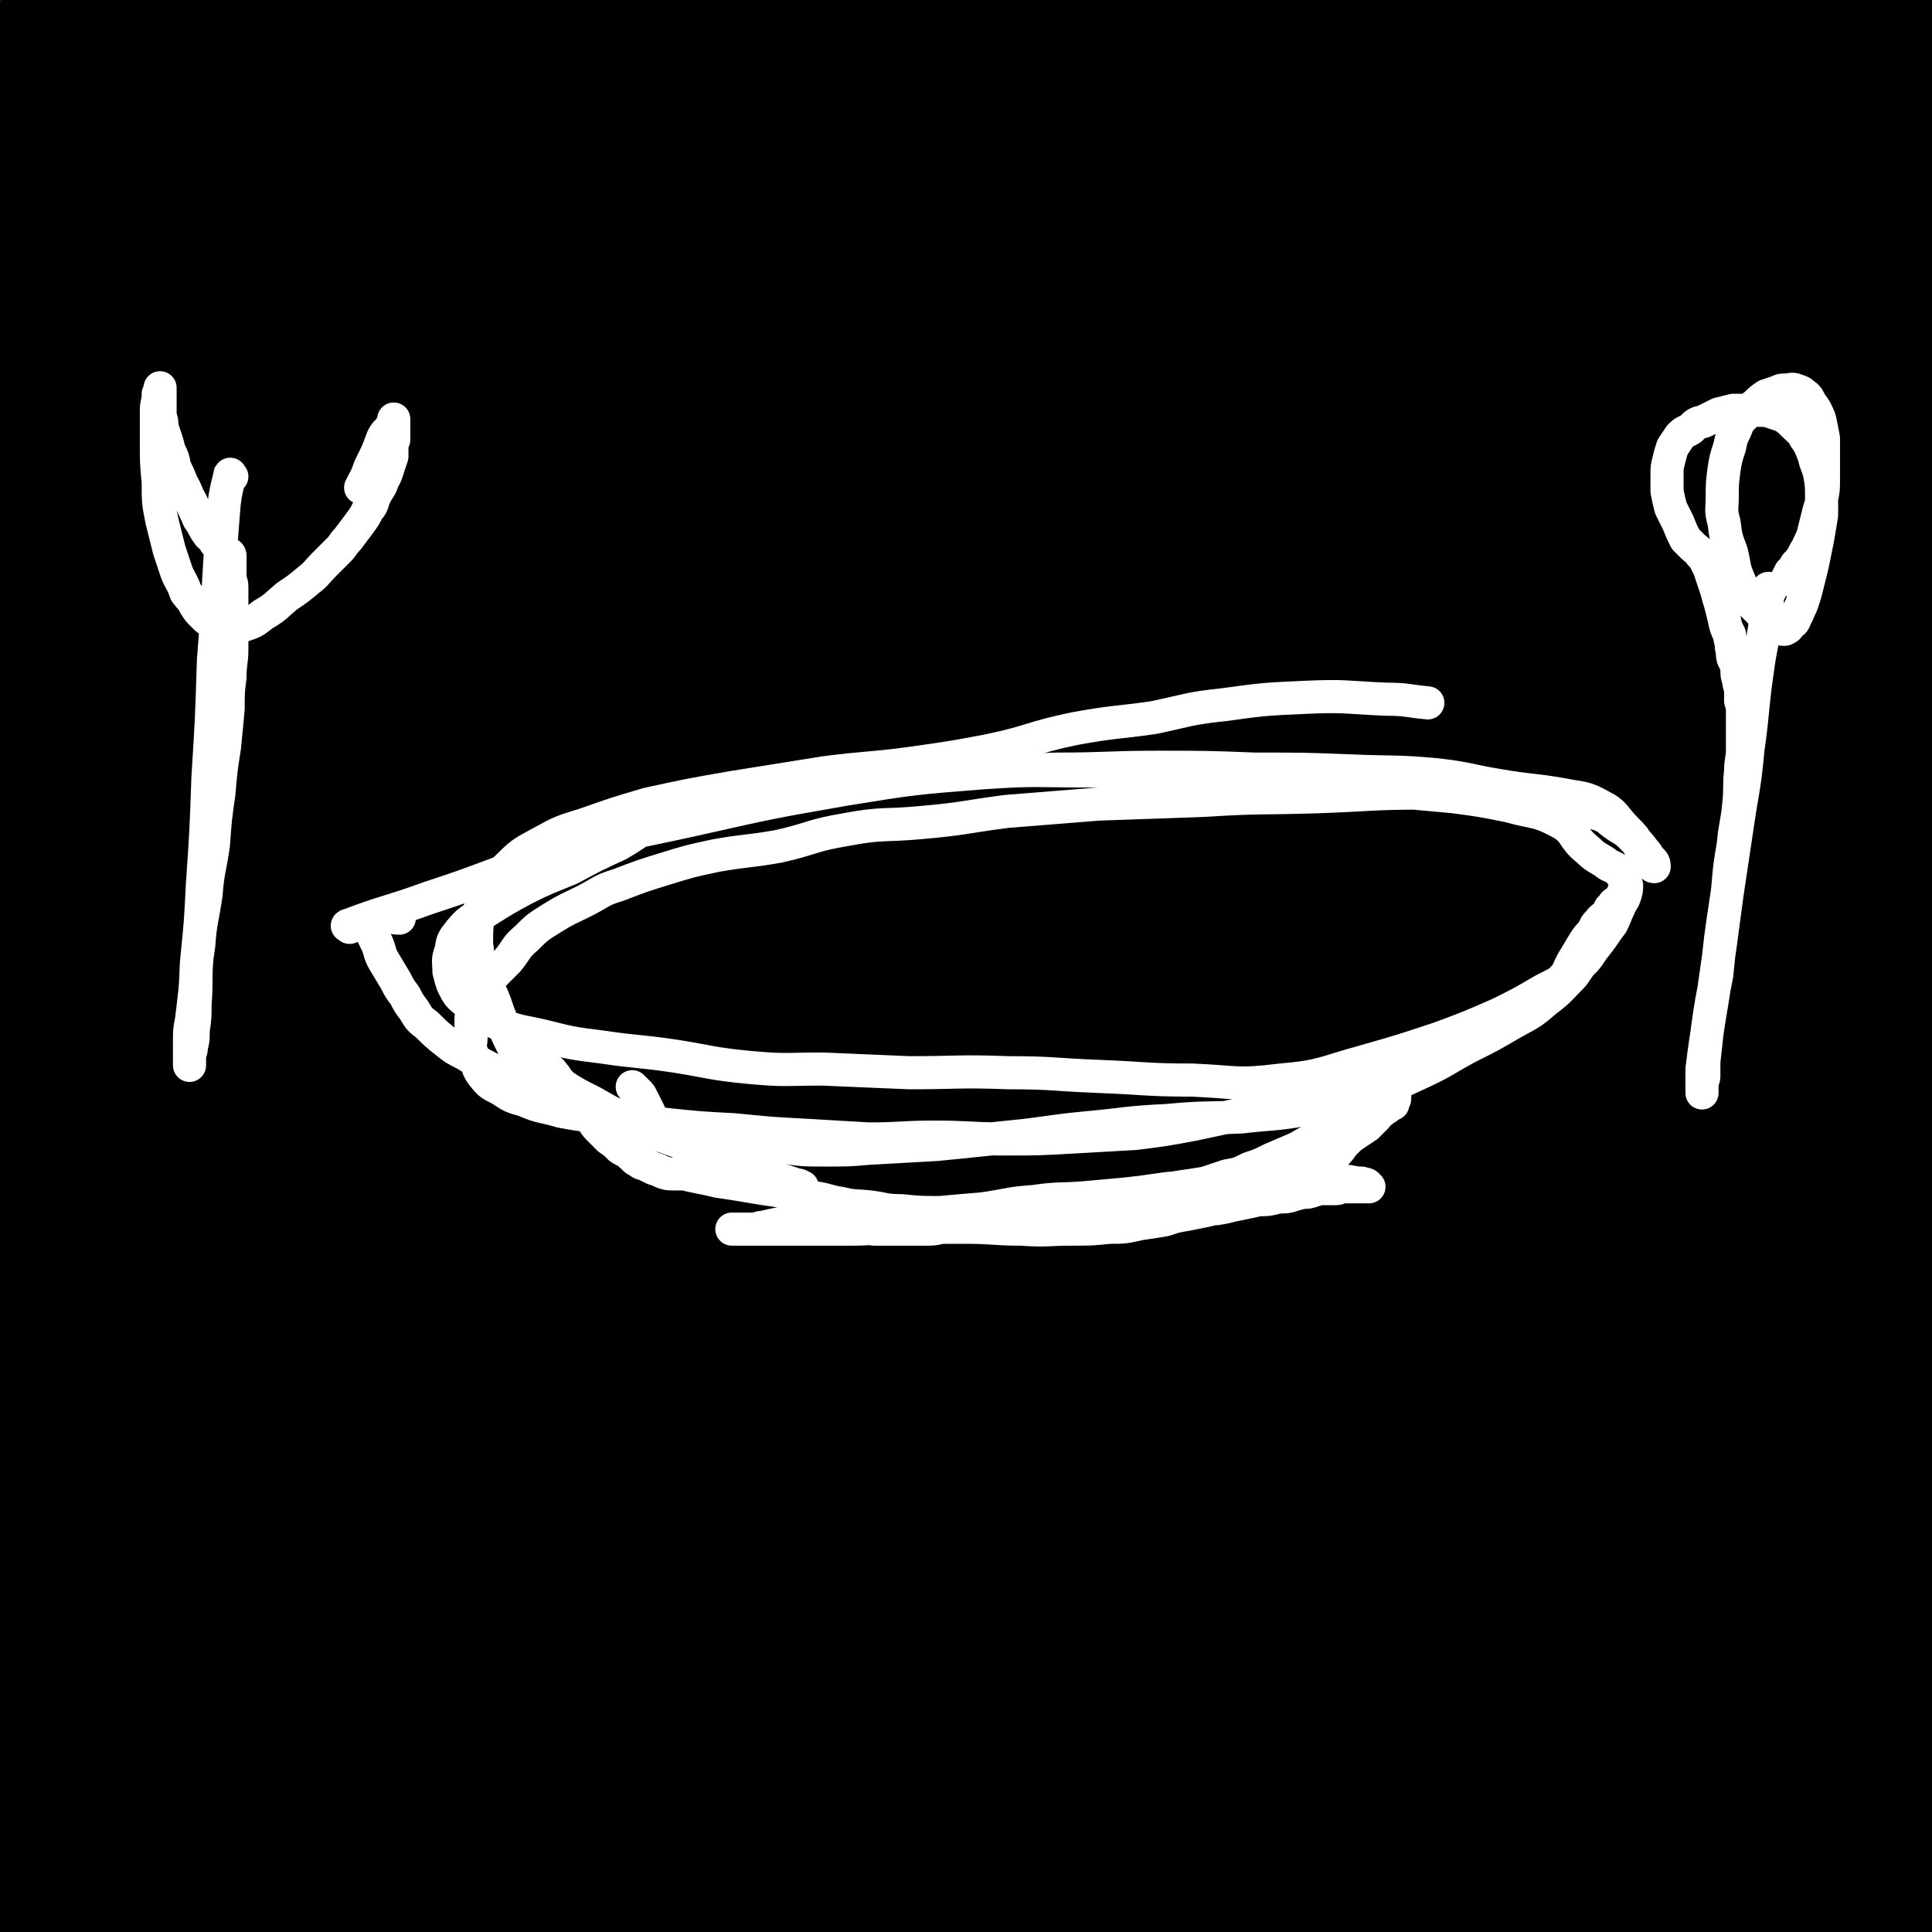 <svg viewBox='0 0 1050 1050' version='1.1' xmlns='http://www.w3.org/2000/svg' xmlns:xlink='http://www.w3.org/1999/xlink'><rect x="0" y="0" width="1050" height="1050" fill="#808080" stroke="none"/><g fill='none' stroke='#000000' stroke-width='120' stroke-linecap='round' stroke-linejoin='round'><path d='M76,333c-1,-1 -2,-1 -1,-1 25,-30 23,-34 53,-60 44,-39 45,-38 93,-72 47,-33 47,-34 96,-64 52,-30 53,-29 106,-57 50,-25 49,-28 101,-48 37,-15 38,-12 77,-23 25,-7 25,-9 50,-14 12,-2 12,-1 23,0 4,0 6,1 7,3 0,2 -2,5 -6,7 -14,8 -15,7 -30,12 -34,12 -35,10 -68,22 -46,18 -46,19 -91,38 -49,20 -50,19 -99,40 -47,20 -47,20 -93,42 -45,21 -44,24 -89,44 -33,16 -35,12 -69,28 -26,12 -26,13 -50,29 -16,10 -15,10 -30,21 -6,5 -5,7 -12,11 -2,2 -3,1 -5,0 -1,0 -1,-1 0,-1 2,-2 3,-1 5,-3 8,-7 6,-9 15,-15 26,-21 27,-21 55,-39 43,-29 43,-29 87,-57 51,-32 50,-33 101,-65 79,-49 80,-48 159,-99 21,-13 24,-13 42,-29 2,-2 1,-6 -2,-6 -16,0 -18,2 -36,7 -34,11 -33,13 -67,26 -43,17 -43,16 -86,33 -46,18 -46,20 -92,38 -43,18 -44,16 -86,35 -30,13 -29,15 -57,30 -14,7 -14,8 -28,14 -4,2 -5,3 -9,2 -3,-1 -4,-3 -4,-6 0,-4 0,-5 2,-9 9,-16 7,-18 19,-32 31,-33 31,-34 67,-61 38,-30 40,-27 81,-53 32,-20 32,-19 64,-38 17,-10 16,-11 33,-19 4,-2 7,-1 8,0 1,1 -2,2 -4,3 -5,2 -5,1 -11,3 -16,4 -16,3 -32,8 -36,13 -37,12 -72,28 -40,17 -40,18 -79,37 -25,12 -26,10 -50,24 -14,8 -12,10 -25,19 -6,5 -6,4 -12,9 0,0 0,0 0,0 '/><path d='M12,68c-1,-1 -2,-1 -1,-1 26,-19 26,-21 55,-37 36,-20 37,-18 75,-35 28,-13 28,-13 57,-26 21,-9 21,-9 42,-17 9,-4 10,-4 19,-7 1,0 0,1 -1,2 -2,1 -3,1 -6,2 -12,5 -12,4 -24,9 -34,14 -35,13 -68,28 -38,18 -39,17 -75,38 -27,15 -26,16 -51,34 -11,7 -11,8 -22,16 '/><path d='M33,57c-1,-1 -2,-1 -1,-1 11,-6 11,-7 24,-10 45,-14 45,-14 92,-25 60,-14 61,-13 122,-24 63,-11 63,-11 126,-19 58,-7 58,-7 117,-12 51,-4 51,-5 102,-6 40,-1 40,0 80,2 27,2 27,1 53,5 15,2 18,2 30,9 4,2 5,6 2,10 -9,12 -11,14 -26,21 -34,18 -36,16 -73,29 -55,19 -55,19 -111,35 -60,18 -61,16 -122,31 -61,15 -61,14 -122,30 -109,29 -110,28 -218,61 -34,10 -33,12 -65,25 -15,5 -27,11 -30,12 -1,0 10,-7 21,-11 41,-16 41,-19 83,-30 81,-23 82,-22 164,-39 99,-21 99,-22 199,-38 165,-26 166,-19 330,-45 92,-14 95,-13 182,-35 7,-2 11,-13 5,-13 -88,1 -97,5 -193,15 -94,9 -94,11 -188,24 -90,13 -90,13 -180,28 -134,21 -134,20 -268,44 -54,9 -67,15 -109,24 -5,1 7,-4 14,-5 89,-19 89,-19 179,-35 85,-16 84,-18 170,-31 173,-27 173,-33 347,-51 119,-12 133,-24 240,-9 23,4 38,39 19,47 -92,41 -120,31 -242,52 -95,15 -95,11 -191,21 -169,18 -170,11 -339,35 -103,14 -103,17 -204,41 -21,5 -40,12 -40,18 -1,4 19,3 38,2 47,-2 47,-3 93,-9 85,-10 85,-9 170,-22 98,-15 97,-18 195,-34 85,-14 85,-12 171,-26 124,-21 124,-23 248,-43 29,-5 41,-7 57,-6 5,0 -6,6 -15,9 -39,13 -40,12 -80,22 -84,21 -84,19 -168,38 -88,21 -88,21 -176,42 -86,21 -86,22 -172,42 -122,29 -122,27 -244,57 -32,7 -31,12 -62,18 -10,1 -17,-1 -20,-4 -2,-2 5,-5 10,-7 26,-8 26,-8 53,-15 65,-16 66,-16 131,-30 85,-19 85,-21 170,-38 88,-17 89,-17 178,-32 144,-23 143,-27 288,-44 89,-11 89,-7 179,-13 4,0 4,0 8,0 '/></g>
<g fill='none' stroke='#FFFFFF' stroke-width='120' stroke-linecap='round' stroke-linejoin='round'><path d='M76,458c-1,-1 -2,-1 -1,-1 23,-10 24,-9 49,-18 55,-20 55,-21 110,-39 69,-23 69,-23 138,-43 70,-21 70,-21 142,-40 62,-16 62,-15 125,-30 51,-12 51,-12 102,-22 39,-8 39,-8 79,-14 29,-4 29,-4 58,-6 19,-2 19,-3 38,-4 7,0 7,0 13,1 1,0 1,1 0,1 -1,0 -1,0 -3,0 -1,0 -1,0 -2,0 -1,0 -1,0 -2,-1 -1,0 -1,0 -2,0 -2,-1 -2,-1 -4,-2 -2,0 -2,0 -4,-1 -2,0 -2,0 -3,-1 -1,0 -1,0 -2,-1 0,0 -1,0 0,0 0,0 1,0 2,0 0,0 0,0 0,0 '/></g>
<g fill='none' stroke='#000000' stroke-width='120' stroke-linecap='round' stroke-linejoin='round'><path d='M74,468c-1,-1 -2,-1 -1,-1 32,-22 32,-24 67,-43 45,-23 46,-22 93,-41 70,-29 70,-29 140,-56 71,-26 71,-26 142,-49 61,-21 61,-24 123,-39 51,-13 52,-9 104,-17 38,-5 38,-6 77,-10 25,-2 25,-2 49,-1 12,0 13,1 23,3 2,1 3,3 2,4 -3,3 -4,3 -10,4 -26,8 -27,7 -54,15 -54,16 -53,17 -108,33 -64,18 -64,16 -128,35 -66,19 -66,19 -130,41 -111,37 -111,37 -220,78 -60,23 -59,24 -118,49 -5,2 -11,5 -9,5 5,1 12,1 23,-1 32,-8 32,-8 63,-18 55,-18 55,-18 109,-37 67,-24 66,-26 133,-49 67,-22 67,-22 134,-43 112,-34 112,-33 224,-67 37,-11 73,-19 74,-22 1,-3 -35,5 -70,11 -60,10 -60,10 -120,20 -64,10 -64,10 -127,21 -66,12 -67,10 -133,23 -102,21 -102,22 -204,45 -39,9 -39,8 -78,18 -42,12 -42,17 -84,26 -5,1 -6,-1 -10,-4 -1,-2 -1,-3 -1,-6 0,-4 0,-4 0,-9 1,-8 1,-8 3,-16 1,-11 1,-11 4,-21 3,-15 2,-15 6,-29 3,-12 4,-12 7,-23 3,-6 4,-7 5,-12 0,-1 -1,-1 -2,0 -2,2 -2,2 -3,5 -4,11 -5,11 -7,22 -5,27 -6,27 -9,55 -3,39 -2,39 -3,77 -1,41 -1,41 -1,81 1,47 2,47 3,94 0,50 0,50 -1,101 0,52 -1,52 -2,105 0,41 1,41 1,82 0,35 0,35 1,70 0,24 0,24 1,48 0,10 0,10 1,20 0,2 1,4 2,4 1,0 1,-2 1,-4 0,-9 0,-10 -1,-19 0,-25 0,-25 0,-50 -1,-45 -1,-45 -1,-90 1,-58 1,-58 2,-116 1,-97 -2,-98 3,-195 3,-81 2,-81 12,-161 5,-36 12,-53 18,-70 3,-6 0,11 -1,23 -2,50 -1,50 -3,100 -2,35 -3,35 -6,70 -4,41 -5,41 -9,82 -5,44 -5,44 -9,88 -4,46 -4,46 -8,92 -3,36 -3,36 -6,73 -2,35 -1,35 -4,70 -1,27 -1,27 -3,53 -1,23 -3,23 -3,45 -1,17 0,17 2,33 1,7 2,7 4,13 1,3 1,3 2,6 0,0 0,2 0,2 1,-1 1,-2 2,-4 1,-1 1,-1 2,-2 0,-1 1,-1 1,-2 0,-1 0,-1 0,-2 0,-1 0,-1 0,-2 0,-1 0,-1 0,-1 0,-1 0,-1 0,-1 0,-1 0,-1 0,-2 -1,-1 -1,-1 -2,-2 -1,-4 -1,-4 -2,-8 -1,-5 -2,-5 -3,-10 -2,-4 -2,-4 -4,-9 -1,-4 -2,-4 -4,-7 -1,-3 -1,-3 -2,-6 -1,-2 -1,-2 -1,-4 0,-3 1,-3 3,-5 3,-5 2,-5 6,-8 8,-6 8,-7 18,-10 25,-6 26,-5 52,-7 42,-4 42,-3 85,-5 45,-1 45,-2 91,-3 46,-1 46,0 93,-1 45,-1 45,0 90,-1 83,-1 83,-1 167,-3 37,-1 36,-4 73,-4 59,-2 59,-2 118,0 18,0 18,0 36,3 12,2 12,3 24,7 3,1 4,2 6,4 0,0 0,1 -1,2 -3,1 -4,0 -8,0 -13,0 -13,0 -25,0 -29,0 -29,0 -57,-1 -37,0 -37,0 -73,0 -39,0 -39,0 -78,0 -38,1 -38,0 -76,1 -38,1 -38,2 -76,3 -34,1 -34,0 -67,2 -29,2 -29,4 -58,5 -20,2 -21,1 -41,0 -13,0 -13,-1 -26,-2 -7,0 -7,1 -13,1 -3,0 -3,0 -6,0 -1,0 -1,0 -2,0 0,0 0,1 1,1 1,1 1,1 3,2 7,1 7,1 14,2 25,4 25,5 49,8 44,4 45,5 89,6 48,2 48,1 95,1 49,-1 49,-2 97,-4 47,-2 47,-1 94,-5 41,-2 40,-3 81,-7 32,-3 32,-3 64,-7 25,-2 25,-2 49,-6 16,-3 16,-4 32,-7 9,-3 9,-2 19,-5 4,-1 4,-1 9,-4 1,-1 1,-1 3,-2 0,0 0,0 0,-1 0,-1 0,-1 0,-1 0,-1 0,-1 0,-2 0,-2 0,-3 1,-4 0,-3 1,-2 2,-4 1,-2 1,-2 2,-4 1,-3 1,-3 2,-6 2,-3 2,-3 4,-5 2,-3 2,-3 3,-6 2,-3 3,-3 4,-7 3,-4 3,-4 4,-8 3,-5 3,-5 4,-10 2,-6 2,-6 3,-13 2,-9 2,-9 3,-17 0,-11 0,-11 0,-23 0,-19 0,-19 0,-39 0,-33 1,-33 1,-66 0,-37 -1,-37 -2,-74 -1,-32 0,-32 -2,-64 -1,-29 -1,-29 -2,-58 -2,-27 -1,-27 -3,-54 -1,-26 -2,-26 -4,-53 -2,-24 -2,-24 -4,-49 -1,-25 0,-25 -1,-49 -1,-24 -1,-24 -2,-48 -1,-20 -1,-20 -2,-41 0,-21 0,-21 0,-42 0,-14 0,-14 -1,-28 -1,-13 -1,-13 -3,-26 -1,-7 -2,-6 -4,-13 0,-3 0,-3 -1,-5 -1,-2 -1,-1 -2,-3 0,0 0,-2 0,-1 0,0 0,1 0,3 0,1 0,1 0,2 0,4 0,4 0,7 0,10 0,10 0,20 0,22 0,22 1,43 0,31 1,31 2,62 0,35 0,35 -1,71 0,37 -1,37 -1,73 0,76 0,76 0,151 0,34 0,34 1,68 1,32 1,32 2,64 2,28 3,28 5,56 2,25 1,25 4,51 1,22 2,22 4,44 2,21 2,21 3,41 0,19 -1,19 -1,38 1,14 2,14 2,29 0,12 -1,12 -2,25 0,10 0,10 0,20 0,9 1,9 1,18 0,9 -1,9 -2,18 0,9 0,9 -1,18 0,8 -1,8 -2,17 -1,7 -1,7 -2,15 0,5 0,5 -1,9 0,3 0,3 0,5 0,1 0,2 0,3 0,0 0,-1 0,-2 0,-3 0,-3 1,-7 1,-7 1,-7 2,-15 1,-17 1,-17 2,-34 1,-32 2,-32 3,-63 1,-35 0,-36 2,-71 1,-38 2,-38 4,-77 2,-42 3,-42 4,-85 1,-35 0,-35 0,-71 0,-33 -1,-33 -1,-66 0,-28 0,-28 0,-57 -1,-31 0,-31 -2,-63 -1,-28 -2,-28 -5,-56 -3,-26 -4,-26 -7,-53 -3,-22 -2,-22 -7,-44 -3,-13 -3,-14 -8,-26 -5,-12 -4,-14 -11,-24 -3,-5 -5,-6 -10,-7 -2,0 -3,2 -4,4 -3,6 -2,7 -5,13 -10,20 -11,19 -21,38 -17,36 -18,36 -31,73 -16,43 -15,44 -27,88 -14,53 -7,55 -26,105 -41,111 -47,109 -94,219 -22,50 -20,51 -43,100 -38,82 -42,81 -80,163 -2,4 -1,7 0,10 0,1 2,-1 3,-2 6,-10 5,-11 11,-21 16,-25 18,-24 34,-49 26,-43 26,-43 49,-87 26,-49 25,-49 50,-98 22,-44 22,-44 45,-88 22,-44 19,-46 45,-88 33,-51 35,-51 72,-99 7,-9 9,-12 18,-15 3,-2 4,2 5,5 3,10 4,11 3,22 -1,20 -1,20 -7,40 -10,38 -10,38 -23,76 -16,44 -18,43 -34,86 -14,40 -13,40 -25,81 -10,33 -10,33 -17,67 -6,26 -6,26 -10,53 -2,14 -4,15 -3,29 1,7 2,8 5,13 0,0 1,-1 2,-3 2,-8 1,-8 3,-17 6,-20 6,-20 13,-40 16,-46 17,-46 34,-92 17,-48 17,-48 33,-97 13,-41 13,-41 26,-83 14,-48 15,-49 28,-98 1,-2 0,-4 -1,-4 -1,1 -1,4 -2,7 -6,11 -6,11 -12,21 -14,26 -14,26 -28,51 -21,39 -22,38 -44,78 -22,41 -23,40 -44,82 -18,34 -19,33 -34,68 -11,27 -10,28 -19,56 -5,15 -8,16 -9,31 0,6 3,7 7,10 4,1 5,1 9,-1 10,-4 10,-5 18,-12 17,-12 17,-12 32,-26 26,-25 26,-25 50,-51 21,-23 20,-24 40,-46 14,-16 15,-15 28,-32 6,-9 5,-10 10,-20 1,-2 2,-5 3,-5 1,0 1,3 1,6 0,3 1,4 0,7 -1,6 0,7 -4,13 -11,14 -10,16 -25,26 -37,26 -37,28 -78,45 -45,19 -47,18 -95,27 -42,9 -43,7 -86,9 -38,2 -38,3 -76,0 -31,-3 -31,-3 -61,-12 -22,-7 -25,-5 -42,-20 -16,-15 -18,-19 -23,-40 -5,-29 -4,-32 3,-61 12,-42 14,-42 35,-81 28,-50 29,-50 62,-97 32,-46 32,-46 67,-90 32,-39 33,-38 67,-74 27,-30 29,-28 55,-59 22,-25 22,-26 42,-53 16,-22 18,-21 31,-46 9,-17 9,-18 11,-37 2,-11 1,-12 -3,-23 -2,-6 -4,-6 -9,-9 -3,-2 -4,-2 -7,-1 -3,0 -4,0 -5,3 -8,10 -8,10 -15,22 -20,32 -21,31 -39,65 -26,48 -25,49 -47,99 -26,61 -23,62 -49,123 -42,103 -44,102 -86,205 -19,46 -26,53 -35,92 -1,6 10,3 15,-2 20,-16 19,-19 35,-40 31,-40 30,-41 59,-82 35,-49 37,-47 69,-98 32,-50 29,-52 59,-104 26,-45 28,-44 52,-90 19,-36 19,-36 34,-74 6,-17 6,-18 8,-35 0,-3 -2,-5 -4,-4 -6,3 -6,6 -11,13 -19,27 -19,26 -37,54 -34,51 -35,51 -67,104 -37,62 -37,62 -72,126 -34,64 -32,65 -67,130 -26,49 -29,48 -54,98 -20,41 -20,41 -36,83 -10,24 -9,25 -15,51 -2,8 -4,12 -1,16 1,2 5,-1 8,-5 12,-15 10,-16 20,-32 28,-45 29,-45 56,-90 38,-61 38,-60 74,-122 34,-58 34,-58 66,-117 30,-56 29,-56 58,-112 24,-46 27,-44 49,-91 15,-31 17,-32 24,-64 2,-9 1,-17 -5,-19 -9,-3 -14,1 -25,8 -42,26 -42,28 -81,58 -61,49 -64,47 -121,100 -64,60 -61,63 -122,127 -57,59 -63,54 -113,119 -68,87 -68,89 -122,184 -15,26 -25,36 -18,58 6,18 25,28 44,21 40,-16 41,-30 76,-66 53,-57 49,-60 99,-120 47,-59 47,-58 94,-118 45,-56 45,-56 88,-114 38,-51 43,-48 74,-102 37,-65 39,-69 61,-136 3,-9 -2,-15 -10,-17 -18,-4 -23,-3 -43,5 -58,24 -59,25 -113,59 -72,44 -69,48 -137,99 -77,55 -79,53 -152,113 -65,54 -66,54 -124,115 -77,80 -77,81 -147,166 -13,16 -23,29 -20,35 2,5 18,-2 30,-12 44,-33 42,-36 82,-73 73,-68 73,-68 144,-136 75,-72 74,-73 149,-145 66,-62 65,-63 132,-123 72,-65 75,-62 147,-127 12,-12 24,-25 21,-28 -4,-4 -19,5 -36,13 -52,23 -52,23 -104,49 -75,38 -75,38 -149,79 -70,39 -71,37 -137,82 -69,45 -67,47 -132,97 -47,35 -48,35 -92,74 -44,39 -42,43 -85,82 -2,2 -5,0 -5,-2 0,-8 0,-11 5,-19 15,-29 16,-30 36,-57 50,-66 49,-67 105,-129 66,-73 66,-73 137,-140 63,-60 64,-59 131,-114 45,-36 60,-45 93,-67 6,-4 -6,8 -13,15 -27,22 -28,21 -56,43 -39,31 -40,31 -79,63 -42,35 -41,36 -82,71 -43,37 -44,37 -86,75 -39,34 -39,33 -75,69 -31,30 -29,32 -59,63 -16,17 -15,17 -32,34 -7,6 -10,9 -15,12 -1,0 3,-2 4,-4 5,-8 6,-8 9,-16 9,-19 6,-20 15,-39 19,-36 21,-35 42,-70 23,-37 21,-39 46,-73 22,-30 24,-29 50,-55 20,-20 22,-18 44,-36 19,-16 17,-22 38,-31 13,-5 17,-3 29,2 9,4 10,6 14,15 6,11 6,13 7,25 1,24 2,25 -3,48 -7,28 -9,28 -21,54 -15,32 -15,32 -34,62 -21,31 -22,30 -45,60 -21,27 -22,25 -43,52 -17,23 -17,24 -33,48 -23,38 -27,37 -44,77 -5,12 -3,15 -1,28 3,13 3,15 11,24 8,10 10,11 22,14 15,5 16,4 32,2 25,-3 26,-2 49,-11 28,-11 27,-13 54,-28 28,-15 27,-18 56,-32 20,-9 21,-8 42,-15 17,-5 17,-5 34,-9 10,-3 10,-3 20,-3 4,-1 4,0 7,1 1,0 3,0 3,0 -1,0 -3,0 -5,0 -6,1 -6,1 -12,3 -27,12 -27,11 -53,26 -46,27 -45,28 -90,57 -32,22 -31,24 -64,45 -19,13 -19,12 -39,23 -10,6 -10,6 -20,9 -1,1 -2,0 -2,-1 0,-1 0,-2 1,-3 4,-6 4,-6 9,-10 18,-17 18,-18 38,-33 35,-26 35,-26 72,-49 40,-23 40,-23 82,-42 42,-20 42,-21 87,-34 38,-11 39,-12 79,-15 26,-3 27,-2 52,3 22,5 23,5 43,16 9,5 9,7 15,16 4,7 4,7 5,15 1,10 0,11 -2,21 0,5 -1,5 -3,10 '/></g>
<g fill='none' stroke='#FFFFFF' stroke-width='18' stroke-linecap='round' stroke-linejoin='round'><path d='M190,504c-1,-1 -2,-1 -1,-1 21,-8 22,-7 44,-15 37,-12 36,-14 73,-25 36,-11 37,-10 73,-18 40,-9 40,-9 80,-16 37,-6 37,-6 75,-9 29,-2 29,-1 58,-1 29,0 29,1 57,2 27,2 26,2 53,4 22,2 22,2 45,4 21,2 21,2 43,4 15,2 15,2 30,5 14,4 15,2 28,9 9,5 6,8 15,15 5,5 6,4 11,8 4,2 5,2 7,5 2,3 2,3 3,6 0,3 0,3 -1,6 -1,3 -2,3 -3,6 -2,4 -2,5 -4,9 -4,5 -4,6 -8,11 -5,6 -4,7 -10,12 -9,8 -9,8 -19,13 -12,7 -12,7 -24,13 -16,7 -16,7 -32,13 -21,7 -21,7 -42,13 -22,6 -22,8 -45,10 -24,3 -24,1 -48,0 -25,0 -25,-1 -51,-2 -25,-1 -25,-2 -49,-2 -27,-1 -27,0 -54,0 -23,-1 -23,-1 -47,-2 -20,0 -20,1 -41,-1 -20,-2 -20,-3 -39,-6 -20,-3 -20,-2 -40,-5 -16,-2 -16,-2 -32,-6 -13,-3 -13,-2 -25,-7 -9,-4 -9,-4 -16,-11 -5,-4 -5,-4 -8,-10 -1,-3 -1,-3 -2,-7 0,-5 -1,-6 1,-11 1,-6 1,-6 5,-11 5,-6 6,-6 13,-10 11,-7 11,-7 22,-13 12,-6 13,-6 25,-11 13,-7 13,-7 26,-13 14,-8 13,-10 29,-16 21,-8 22,-7 44,-12 24,-5 24,-6 48,-8 29,-4 30,-2 59,-3 29,-1 29,-1 58,-2 28,0 28,-1 55,-1 27,0 27,0 53,1 27,0 27,0 53,1 23,1 23,0 45,2 18,2 17,3 35,6 18,3 18,2 35,5 10,2 11,1 20,6 8,4 7,6 14,13 4,4 4,4 7,9 2,2 2,3 4,5 1,2 1,1 2,3 0,1 0,1 1,2 0,0 0,1 1,1 0,-1 0,-2 -1,-3 -1,-1 -1,-1 -2,-2 -1,-2 -1,-2 -2,-3 -3,-4 -3,-4 -6,-7 -4,-4 -4,-4 -9,-7 -6,-4 -5,-5 -12,-7 -9,-4 -9,-4 -19,-6 -14,-2 -15,-2 -29,-4 -22,-1 -22,-1 -44,-1 -30,0 -30,1 -59,2 -31,1 -31,0 -62,2 -29,1 -29,1 -57,2 -25,2 -25,2 -50,4 -23,3 -23,4 -46,6 -21,2 -21,0 -42,4 -18,3 -18,5 -36,9 -17,3 -17,2 -34,5 -14,3 -14,3 -27,7 -13,4 -13,4 -26,9 -10,3 -9,4 -19,9 -8,4 -9,4 -17,9 -8,5 -8,5 -14,11 -6,5 -5,6 -10,12 -4,4 -4,4 -8,8 -2,3 -2,3 -4,6 -2,2 -2,2 -3,5 -2,3 -2,3 -3,6 -1,3 -1,3 -2,6 0,3 0,3 0,6 0,2 0,2 0,5 0,3 -1,4 0,7 1,3 1,3 3,6 1,4 1,4 3,7 4,5 4,5 10,8 6,4 6,4 13,6 9,4 10,3 20,6 11,2 11,2 23,3 16,3 16,3 33,4 19,2 19,2 38,3 20,2 20,2 39,3 17,1 17,1 34,2 18,0 18,-1 36,-1 19,0 19,1 38,1 18,0 18,0 36,-1 17,-1 17,-1 35,-2 16,-2 16,-2 32,-5 14,-3 14,-3 28,-6 14,-3 14,-3 29,-5 12,-3 12,-2 24,-5 11,-4 11,-4 21,-8 10,-5 10,-6 20,-10 7,-3 7,-3 14,-6 7,-3 7,-2 13,-5 6,-3 6,-2 11,-5 5,-2 5,-2 9,-5 4,-2 3,-3 7,-5 4,-3 4,-2 8,-4 4,-3 4,-3 8,-6 4,-4 4,-4 8,-9 4,-4 3,-5 6,-10 3,-5 3,-5 6,-10 2,-3 2,-3 5,-6 1,-3 1,-3 3,-5 2,-3 3,-2 5,-5 1,-1 0,-2 2,-3 1,-2 1,-2 3,-3 1,-1 1,-1 2,-2 0,-1 1,-1 1,-2 0,0 0,-1 0,0 0,0 0,1 0,2 -1,1 -1,1 -2,2 -1,3 -1,3 -2,5 -2,3 -2,4 -4,7 -4,7 -5,6 -9,13 -5,7 -5,8 -10,15 -7,7 -7,8 -15,14 -8,7 -9,7 -18,12 -12,7 -12,7 -24,13 -13,7 -13,8 -26,14 -15,7 -15,7 -31,12 -16,5 -16,5 -32,8 -17,3 -17,2 -34,4 -20,1 -20,0 -41,2 -22,1 -22,2 -44,4 -21,2 -21,3 -42,5 -19,2 -19,2 -39,4 -18,1 -18,1 -36,2 -12,1 -12,1 -24,1 -13,0 -13,0 -26,-2 -12,-1 -12,-2 -24,-4 -10,-1 -10,-1 -20,-3 -9,-1 -9,0 -19,-3 -9,-2 -9,-3 -19,-6 -9,-2 -9,-2 -18,-4 -10,-3 -10,-3 -20,-6 -10,-3 -10,-3 -19,-7 -8,-3 -8,-4 -15,-8 -8,-4 -8,-4 -16,-9 -6,-3 -6,-3 -11,-7 -5,-4 -5,-4 -10,-9 -4,-3 -4,-3 -7,-8 -3,-4 -3,-4 -5,-8 -3,-4 -3,-4 -5,-8 -3,-5 -3,-5 -6,-10 -3,-5 -2,-5 -4,-10 -2,-4 -2,-4 -4,-8 0,-2 -1,-2 0,-4 1,-1 1,-1 2,-2 3,-1 4,-1 7,-1 3,0 3,1 7,1 '/><path d='M345,592c-1,-1 -2,-2 -1,-1 0,0 1,1 3,3 1,1 1,1 2,3 2,4 2,4 4,8 1,2 0,2 2,4 1,1 1,1 2,2 2,1 2,1 4,2 3,1 3,1 5,2 3,1 3,1 6,2 3,1 3,1 6,2 3,1 3,1 6,2 3,2 3,2 6,3 4,2 4,2 8,4 4,2 4,2 8,5 4,2 4,2 8,5 5,4 5,4 10,7 4,3 4,3 9,6 4,3 4,3 8,6 3,1 3,1 6,3 3,1 3,1 6,2 1,0 2,0 4,1 1,0 1,1 2,1 2,1 2,0 4,1 2,0 2,0 4,1 2,0 1,1 3,1 1,0 1,0 3,0 1,0 1,1 2,1 1,0 1,0 2,0 1,0 1,0 2,0 1,0 1,0 2,0 1,0 1,0 2,0 1,0 1,0 2,0 2,0 2,0 4,0 3,0 3,0 7,0 4,0 4,0 8,0 6,0 6,-1 11,-2 6,0 6,0 11,-1 6,0 6,-1 12,-2 6,-1 6,0 12,-1 6,-1 6,0 12,-1 6,0 6,-1 12,-1 6,0 6,0 12,-1 5,0 5,0 11,-1 5,0 5,0 10,-1 6,0 6,0 11,0 5,0 5,0 10,0 5,0 5,0 10,0 5,0 5,0 9,0 5,0 5,0 10,0 4,0 4,0 9,-1 4,-1 4,-1 9,-2 5,-1 5,-1 9,-2 5,0 5,0 9,-1 4,-1 4,0 8,-1 3,-1 3,-1 7,-2 3,0 3,0 6,-1 3,-1 3,-1 6,-1 3,0 3,0 6,0 2,0 2,-1 4,-1 2,0 2,0 4,0 2,0 2,0 4,0 1,0 1,0 3,0 1,0 1,0 2,0 0,0 0,0 1,0 0,0 -1,-1 -1,-1 -1,-1 -2,0 -3,-1 -5,0 -5,-1 -9,-1 -10,0 -10,0 -20,0 -17,0 -17,0 -34,1 -22,1 -22,1 -43,3 -21,3 -21,3 -43,6 -19,3 -19,5 -39,7 -19,2 -19,1 -38,2 -14,1 -14,1 -27,1 -11,0 -11,0 -22,0 -8,0 -8,0 -16,0 -7,0 -7,0 -15,1 -5,1 -5,1 -10,2 -5,1 -5,1 -9,2 -3,0 -3,1 -6,1 -2,0 -2,0 -4,0 -2,0 -2,0 -4,0 -1,0 -1,0 -2,0 -1,0 -2,0 -1,0 0,0 1,0 3,0 2,0 2,0 4,0 3,0 3,0 7,0 6,0 6,0 13,0 9,0 9,0 18,0 10,0 10,0 20,0 12,0 12,-1 24,-1 19,0 19,0 39,0 14,0 14,1 29,1 14,1 14,0 28,0 10,0 10,0 20,-1 8,0 8,0 17,-2 7,-1 7,-1 13,-2 6,-2 6,-2 12,-3 5,-1 5,-1 10,-2 4,-1 4,-1 8,-2 4,-1 4,-1 8,-2 4,-2 4,-2 8,-3 4,-2 4,-2 8,-3 4,-2 4,-2 9,-4 4,-2 4,-2 8,-4 4,-2 4,-2 8,-4 3,-2 3,-2 7,-4 4,-3 4,-3 7,-5 3,-3 3,-4 5,-6 3,-3 3,-3 6,-5 3,-2 3,-2 6,-4 2,-2 2,-2 5,-5 1,-1 1,-2 3,-3 2,-2 2,-1 4,-3 1,-1 1,-1 2,-1 0,-2 1,-2 1,-3 0,-1 0,-1 0,-2 0,-1 0,-1 0,-2 0,0 0,0 0,-1 0,-1 0,-1 0,-2 0,-1 0,-2 0,-1 -1,0 -1,1 -3,2 -2,2 -1,2 -3,4 -5,2 -5,2 -9,5 -7,4 -7,4 -13,8 -6,4 -5,4 -11,8 -7,4 -7,4 -14,8 -7,3 -7,3 -14,6 -6,3 -6,3 -12,5 -6,3 -6,3 -12,4 -6,2 -6,2 -12,4 -6,1 -6,1 -13,2 -6,1 -6,1 -13,2 -9,1 -9,1 -18,2 -11,1 -11,1 -22,2 -13,1 -13,0 -27,2 -14,1 -14,2 -28,4 -12,1 -12,1 -23,2 -11,0 -11,0 -21,-1 -9,0 -9,-1 -17,-2 -8,-1 -8,0 -16,-2 -7,-1 -7,-2 -14,-3 -7,-2 -7,-2 -14,-3 -7,-1 -7,-1 -14,-2 -6,-1 -6,-1 -12,-2 -6,-1 -6,-1 -13,-2 -4,-1 -4,-1 -9,-2 -5,-1 -5,-1 -9,-2 -3,0 -3,0 -6,0 -3,0 -3,0 -6,-1 -2,-1 -2,-1 -5,-2 -2,-1 -2,-1 -4,-2 -2,-1 -2,0 -4,-2 -3,-1 -2,-2 -4,-3 -3,-3 -3,-2 -6,-4 -3,-3 -3,-3 -6,-5 -3,-3 -3,-3 -6,-6 -3,-3 -2,-4 -5,-7 -3,-4 -3,-4 -6,-7 -3,-3 -3,-3 -5,-6 -2,-2 -3,-2 -4,-4 -3,-3 -2,-3 -4,-5 -2,-3 -2,-2 -4,-4 -2,-2 -2,-3 -4,-4 -2,-2 -2,-1 -4,-3 -1,-1 -1,-1 -2,-2 0,0 -2,0 -1,0 0,1 0,2 2,4 2,2 2,2 4,4 6,5 5,5 11,9 9,6 9,6 19,11 14,8 14,8 28,14 15,7 16,6 31,12 14,6 14,6 27,11 13,4 13,4 25,8 1,0 1,0 3,1 '/><path d='M289,585c-1,-1 -1,-1 -1,-1 -2,-2 -2,-2 -3,-4 -3,-5 -3,-5 -6,-11 -3,-6 -3,-6 -5,-11 -3,-7 -3,-7 -5,-13 -3,-8 -4,-7 -6,-15 -3,-9 -3,-9 -4,-17 0,-8 0,-8 1,-16 2,-7 2,-8 6,-14 4,-7 5,-7 11,-13 7,-7 8,-7 17,-12 11,-6 11,-6 24,-10 17,-6 17,-6 34,-11 23,-5 23,-5 46,-9 25,-4 25,-4 50,-8 23,-3 23,-2 46,-5 21,-3 22,-3 43,-7 24,-5 23,-7 47,-12 22,-4 22,-3 43,-6 19,-4 19,-5 38,-7 22,-3 22,-3 44,-4 22,-1 22,0 44,1 12,0 12,1 23,2 '/><path d='M126,259c-1,-1 -1,-2 -1,-1 -3,12 -3,13 -4,26 -3,38 -2,38 -5,75 -1,32 -1,32 -3,64 -1,29 -1,29 -3,58 -1,20 -1,20 -3,40 -1,12 0,12 -1,25 0,7 0,7 -1,14 0,5 0,5 -1,9 0,3 -1,3 -1,5 0,2 0,2 0,3 0,1 0,2 0,2 0,-1 0,-2 0,-4 0,-1 0,-1 0,-2 0,-4 0,-4 0,-7 0,-6 0,-6 1,-11 1,-8 1,-8 2,-17 1,-12 0,-12 2,-24 1,-14 2,-14 4,-28 1,-13 2,-13 4,-27 1,-14 1,-14 3,-28 1,-12 1,-12 3,-25 1,-10 1,-10 2,-21 0,-9 0,-9 1,-17 0,-8 1,-8 1,-15 0,-7 0,-7 0,-13 0,-6 0,-6 0,-11 0,-5 0,-5 0,-10 0,-3 -1,-3 -1,-6 0,-1 0,-2 0,-4 0,-1 0,-1 0,-3 0,-1 0,-1 0,-2 0,-1 0,-1 0,-2 0,-1 -1,-1 -1,-1 -1,-1 -1,-1 -2,-2 -1,0 -1,0 -2,-1 -1,-1 -1,-1 -2,-2 -1,-1 -1,-1 -2,-3 -1,-2 -2,-1 -3,-3 -3,-4 -2,-4 -5,-8 -2,-5 -2,-4 -4,-9 -3,-5 -2,-5 -5,-10 -2,-5 -2,-5 -4,-9 -1,-5 -1,-5 -3,-9 -1,-4 -1,-4 -2,-7 -1,-3 -1,-3 -2,-6 0,-3 0,-3 -1,-6 0,-2 0,-2 0,-4 0,-2 0,-2 0,-4 0,-2 0,-2 0,-4 0,-1 0,-1 0,-2 0,-1 0,-2 0,-1 0,0 0,1 -1,3 0,5 -1,5 -1,9 0,9 0,9 0,18 0,10 0,11 1,21 0,11 0,11 2,21 2,8 2,8 4,16 2,6 2,6 4,12 2,5 3,5 5,11 3,4 3,3 5,7 2,3 2,3 4,5 3,3 3,3 6,4 3,2 3,2 7,3 4,0 4,1 9,-1 6,-2 6,-2 11,-6 7,-4 7,-5 13,-10 6,-4 6,-4 12,-9 4,-3 4,-4 8,-8 4,-4 4,-4 8,-8 3,-3 2,-3 5,-6 3,-4 3,-4 6,-8 3,-4 3,-4 5,-8 3,-3 2,-4 4,-8 2,-4 3,-4 4,-8 2,-3 2,-4 3,-7 1,-3 1,-3 2,-6 0,-3 0,-3 0,-5 0,-2 0,-2 1,-4 0,-2 0,-2 0,-4 0,-2 0,-2 0,-4 0,-1 0,-1 0,-2 0,-1 0,-2 0,-1 0,0 0,1 -1,3 -2,4 -3,3 -5,7 -3,8 -3,8 -7,16 -2,6 -2,5 -5,11 '/><path d='M962,321c-1,-1 -1,-2 -1,-1 -1,6 0,7 -1,14 -2,16 -3,16 -5,31 -3,21 -2,21 -5,42 -2,22 -3,22 -6,43 -3,20 -3,20 -6,40 -3,20 -3,20 -5,40 -3,15 -3,15 -5,29 -1,9 -1,9 -2,18 0,4 0,4 0,8 0,2 -1,2 -1,4 0,2 0,2 0,3 0,1 0,2 0,2 0,-1 0,-2 0,-4 0,-5 0,-5 0,-9 1,-8 1,-8 2,-15 2,-13 2,-13 4,-25 2,-14 2,-14 4,-28 2,-15 2,-15 4,-30 1,-12 1,-12 3,-24 1,-11 2,-11 3,-22 1,-9 0,-9 1,-18 0,-6 1,-6 1,-12 0,-6 0,-6 0,-11 0,-4 0,-4 0,-9 0,-3 0,-3 -1,-6 0,-3 0,-3 0,-5 0,-3 -1,-3 -1,-6 -1,-3 -1,-3 -1,-6 0,-1 0,-1 0,-2 -1,-2 -1,-2 -2,-4 -1,-3 0,-3 -1,-6 0,-4 -1,-4 -1,-7 -2,-4 -2,-4 -3,-9 -1,-4 -1,-4 -2,-8 -1,-3 -1,-3 -2,-7 -1,-3 -1,-3 -2,-6 -1,-3 -1,-3 -2,-6 -1,-2 -1,-2 -2,-4 -1,-2 -1,-2 -3,-4 -1,-2 -2,-2 -4,-4 -2,-2 -2,-2 -4,-4 -2,-4 -2,-4 -4,-9 -2,-4 -2,-4 -4,-8 -1,-4 -1,-4 -2,-9 0,-4 0,-4 0,-9 0,-4 0,-4 1,-8 1,-4 1,-4 2,-7 2,-3 2,-3 4,-6 3,-3 3,-2 6,-4 3,-3 3,-3 7,-4 4,-2 4,-2 8,-4 4,-1 4,-1 8,-2 3,0 3,0 7,0 4,0 4,0 8,0 3,0 3,0 6,1 3,1 3,1 6,2 3,2 3,2 6,5 3,3 4,3 6,7 3,4 3,5 5,10 1,5 2,5 3,10 1,6 1,6 1,12 0,5 0,5 0,10 -1,6 -1,6 -2,12 -1,5 -1,5 -2,10 -1,5 -1,5 -2,9 -1,4 -1,4 -2,8 -1,4 -1,4 -2,7 -1,3 -1,3 -2,5 -1,2 -1,3 -2,4 -1,3 -1,3 -3,4 -1,2 -1,2 -3,3 -2,0 -3,0 -4,-1 -4,-2 -3,-2 -6,-5 -4,-4 -4,-4 -8,-8 -4,-6 -4,-6 -7,-13 -3,-7 -2,-7 -4,-15 -3,-8 -3,-8 -4,-16 -2,-7 -1,-7 -1,-14 0,-7 0,-7 1,-15 1,-6 1,-6 3,-12 1,-5 1,-5 3,-9 2,-5 2,-5 5,-8 3,-4 3,-4 6,-6 3,-3 3,-3 6,-5 3,-1 3,-1 6,-2 2,-1 2,-1 4,-1 3,0 4,-1 6,0 3,1 3,1 4,2 3,2 3,3 4,5 3,4 3,4 5,9 1,5 1,5 2,10 0,6 0,6 0,12 0,5 0,5 0,11 0,5 0,5 -1,10 0,4 -1,4 -2,9 -1,4 -1,4 -2,8 -1,4 -1,4 -3,8 -1,3 -2,3 -3,6 -2,3 -2,3 -4,5 -1,2 -1,2 -3,4 -1,2 -1,2 -2,4 0,0 0,0 0,0 '/></g>
</svg>